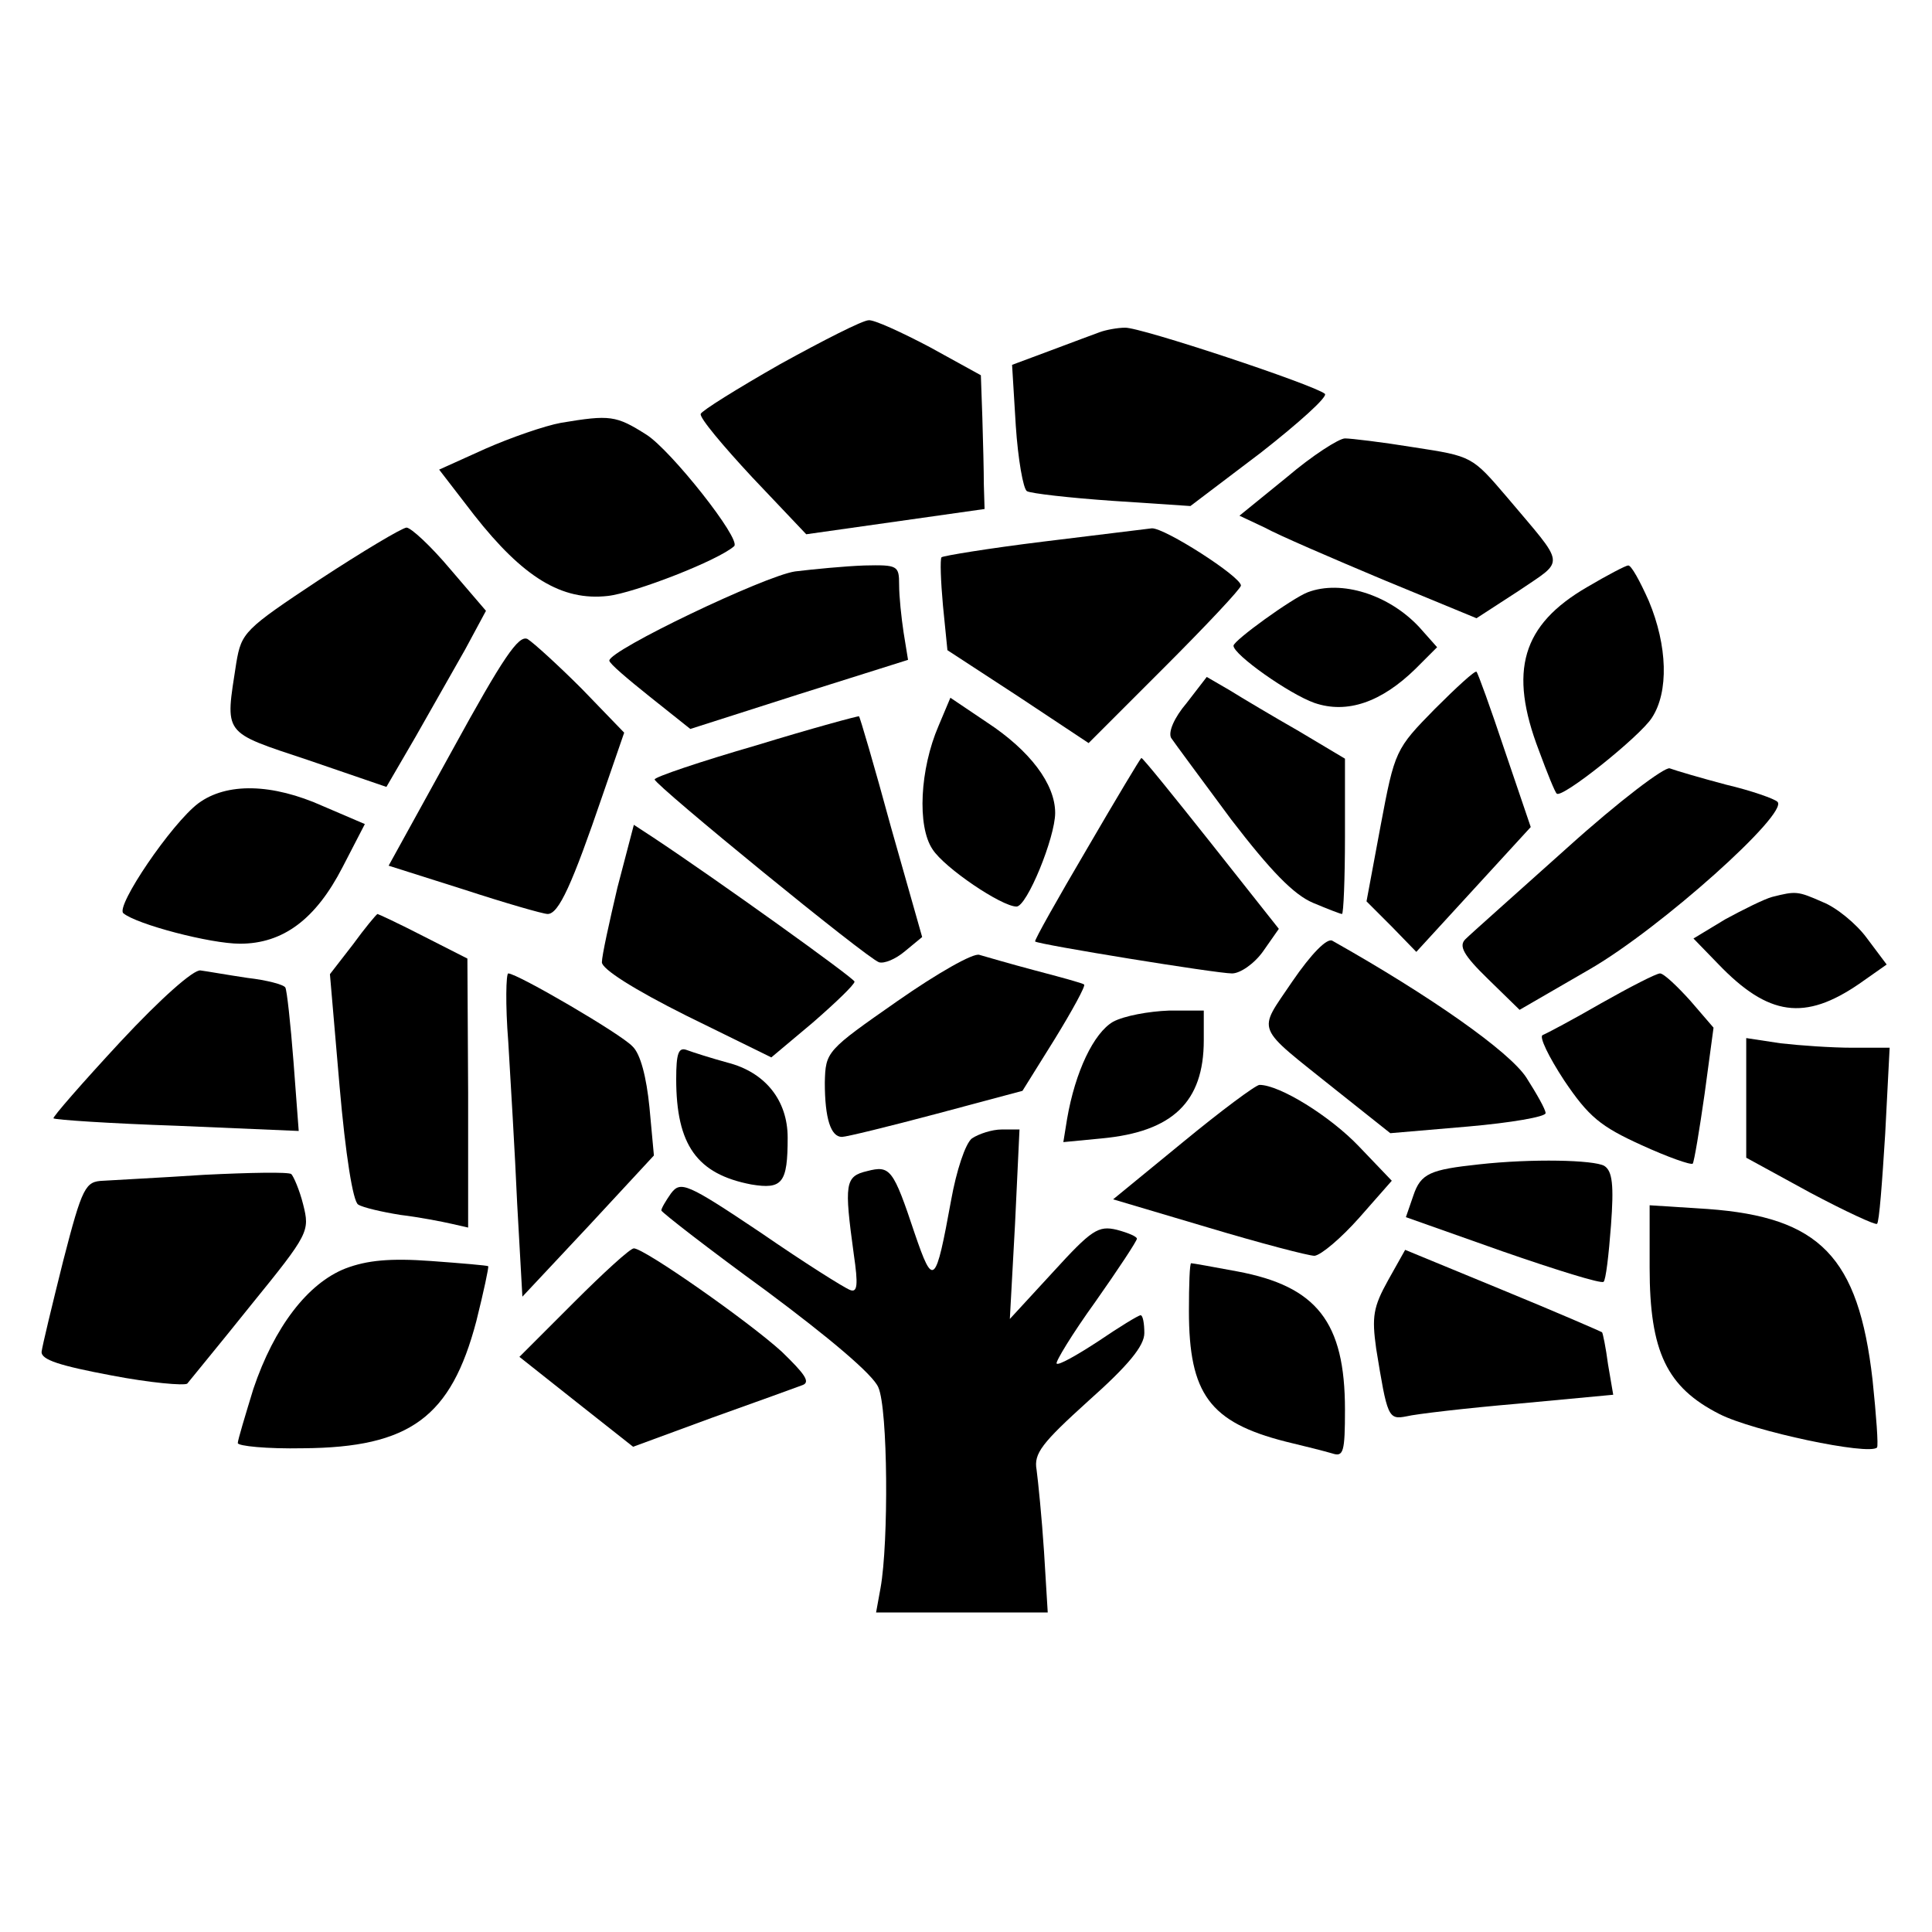 <?xml version="1.0" standalone="no"?>
<!DOCTYPE svg PUBLIC "-//W3C//DTD SVG 20010904//EN"
 "http://www.w3.org/TR/2001/REC-SVG-20010904/DTD/svg10.dtd">
<svg version="1.0" xmlns="http://www.w3.org/2000/svg"
 width="260pt" height="260pt" viewBox="0 0 260 260"
 preserveAspectRatio="xMidYMid meet">
<g transform="translate(0,260) scale(0.1,-0.1)"
fill="#000000" stroke="none">
<path d="M1050 2110 c-58 -33 -106 -63 -107 -67 -2 -5 30 -43 69 -85 l73 -77
120 17 120 17 -1 33 c0 17 -1 58 -2 90 l-2 57 -69 38 c-38 20 -75 37 -82 36
-8 0 -61 -27 -119 -59z"/>
<path d="M1480 2153 c-8 -3 -38 -14 -67 -25 l-51 -19 5 -82 c3 -45 10 -85 15
-88 5 -3 57 -9 115 -13 l105 -7 95 72 c51 40 90 75 86 79 -14 12 -249 90 -269
89 -10 0 -26 -3 -34 -6z"/>
<path d="M755 2031 c-22 -4 -68 -20 -102 -35 l-62 -28 47 -61 c66 -84 118
-116 180 -109 36 4 149 48 170 67 10 9 -85 129 -118 150 -41 26 -49 27 -115
16z"/>
<path d="M1732 1958 l-64 -52 34 -16 c18 -10 90 -41 159 -70 l126 -52 57 37
c63 43 64 31 -16 126 -47 55 -47 55 -125 67 -43 7 -85 12 -93 12 -8 0 -44 -23
-78 -52z"/>
<path d="M430 1820 c-101 -67 -105 -71 -112 -112 -15 -98 -20 -92 97 -131
l105 -36 39 67 c21 37 51 90 67 118 l28 52 -48 56 c-26 31 -53 56 -59 56 -7
-1 -59 -32 -117 -70z"/>
<path d="M1403 1871 c-73 -9 -134 -19 -136 -21 -2 -3 -1 -32 2 -65 l6 -60 95
-62 95 -63 102 102 c57 57 103 106 103 110 0 12 -103 78 -120 77 -8 -1 -74 -9
-147 -18z"/>
<path d="M1070 1831 c-41 -6 -250 -106 -250 -120 0 -4 25 -25 55 -49 l54 -43
147 47 146 46 -6 37 c-3 20 -6 48 -6 64 0 26 -2 27 -47 26 -27 -1 -68 -5 -93
-8z"/>
<path d="M2136 1810 c-88 -51 -106 -113 -65 -220 11 -30 22 -57 24 -58 7 -7
112 77 128 102 23 35 21 97 -4 157 -12 27 -24 49 -28 48 -3 0 -28 -13 -55 -29z"/>
<path d="M1760 1803 c-21 -8 -100 -65 -100 -72 0 -12 75 -65 109 -77 44 -15
90 1 136 46 l29 29 -24 27 c-41 44 -105 64 -150 47z"/>
<path d="M609 1591 l-86 -156 101 -32 c55 -18 107 -33 113 -33 15 0 33 40 74
160 l29 84 -57 59 c-32 32 -65 62 -73 67 -12 6 -33 -25 -101 -149z"/>
<path d="M1931 1646 c-53 -54 -54 -56 -73 -157 l-19 -102 34 -34 33 -34 77 84
77 84 -35 103 c-19 57 -36 104 -38 106 -2 2 -27 -21 -56 -50z"/>
<path d="M1597 1654 c-17 -20 -25 -39 -21 -47 4 -6 41 -56 81 -110 53 -69 84
-101 110 -112 19 -8 37 -15 39 -15 2 0 4 47 4 104 l0 105 -62 37 c-35 20 -77
45 -93 55 l-31 18 -27 -35z"/>
<path d="M1263 1623 c-25 -58 -29 -135 -8 -166 16 -25 93 -77 113 -77 14 0 52
93 52 126 0 39 -34 84 -92 122 l-49 33 -16 -38z"/>
<path d="M1018 1597 c-76 -22 -138 -43 -137 -46 1 -8 286 -241 302 -246 7 -2
22 4 35 15 l23 19 -42 148 c-22 81 -42 149 -43 149 0 1 -63 -16 -138 -39z"/>
<path d="M1463 1458 c-40 -68 -71 -123 -70 -125 4 -4 244 -43 265 -43 11 0 30
13 42 30 l21 30 -91 115 c-50 63 -92 115 -94 115 -1 0 -34 -55 -73 -122z"/>
<path d="M2109 1459 c-68 -61 -130 -116 -137 -123 -9 -9 -3 -21 31 -54 l42
-41 95 55 c95 55 268 210 252 225 -4 4 -35 15 -69 23 -34 9 -68 19 -76 22 -7
2 -67 -43 -138 -107z"/>
<path d="M267 1519 c-36 -27 -112 -139 -101 -148 18 -15 117 -41 157 -41 58 0
102 33 138 103 l30 58 -56 24 c-69 31 -130 32 -168 4z"/>
<path d="M831 1406 c-11 -47 -21 -92 -21 -101 0 -9 42 -36 114 -72 l114 -56
56 47 c31 27 56 51 56 55 -1 5 -185 137 -271 194 l-26 17 -22 -84z"/>
<path d="M2385 1393 c-11 -3 -39 -17 -63 -30 l-43 -26 33 -34 c68 -71 117 -77
190 -27 l37 26 -27 36 c-14 19 -41 41 -59 48 -34 15 -36 15 -68 7z"/>
<path d="M475 1329 l-31 -40 13 -151 c8 -92 18 -155 25 -159 6 -4 32 -10 57
-14 25 -3 56 -9 69 -12 l22 -5 0 181 -1 181 -59 30 c-33 17 -61 30 -62 30 -2
-1 -17 -19 -33 -41z"/>
<path d="M1739 1279 c-47 -70 -52 -57 59 -146 l73 -58 105 9 c57 5 104 13 104
18 0 5 -12 26 -26 48 -23 35 -128 109 -261 184 -7 4 -28 -17 -54 -55z"/>
<path d="M1208 1253 c-96 -67 -97 -68 -98 -110 0 -48 8 -73 23 -73 6 0 63 14
127 31 l116 31 43 69 c24 39 42 72 40 74 -2 2 -32 10 -66 19 -34 9 -68 19 -75
21 -8 3 -57 -25 -110 -62z"/>
<path d="M162 1198 c-51 -55 -92 -102 -90 -103 2 -2 77 -7 166 -10 l164 -7 -7
93 c-4 52 -9 97 -11 100 -2 4 -25 10 -51 13 -27 4 -55 9 -63 10 -9 2 -54 -38
-108 -96z"/>
<path d="M684 1198 c3 -51 9 -149 12 -218 l7 -125 89 95 88 95 -6 65 c-4 40
-12 72 -23 82 -16 17 -155 98 -167 98 -3 0 -4 -42 0 -92z"/>
<path d="M2155 1250 c-38 -22 -74 -41 -79 -43 -5 -2 8 -29 29 -61 33 -49 49
-62 104 -87 35 -16 66 -27 69 -25 2 3 9 45 16 94 l12 89 -31 36 c-18 20 -36
37 -41 37 -5 0 -40 -18 -79 -40z"/>
<path d="M1498 1225 c-26 -15 -51 -67 -62 -131 l-5 -31 52 5 c95 9 137 49 137
132 l0 40 -47 0 c-27 -1 -60 -7 -75 -15z"/>
<path d="M2350 1122 l0 -80 86 -47 c47 -25 88 -44 90 -42 3 2 7 57 11 121 l6
116 -50 0 c-28 0 -71 3 -97 6 l-46 7 0 -81z"/>
<path d="M910 1148 c0 -89 28 -128 101 -142 42 -7 49 2 49 63 0 50 -30 88 -81
101 -22 6 -47 14 -55 17 -11 4 -14 -5 -14 -39z"/>
<path d="M1592 1063 l-94 -77 128 -38 c70 -21 135 -38 143 -38 9 1 36 24 60
51 l44 50 -44 46 c-39 41 -107 83 -134 83 -5 0 -52 -35 -103 -77z"/>
<path d="M1308 1068 c-9 -7 -21 -44 -28 -83 -21 -115 -24 -118 -49 -45 -29 87
-33 92 -64 84 -30 -7 -31 -17 -18 -112 6 -41 5 -52 -5 -48 -8 3 -62 37 -120
77 -100 67 -108 70 -121 53 -7 -10 -13 -20 -13 -23 1 -3 64 -52 141 -108 86
-64 144 -113 151 -130 13 -29 14 -209 3 -270 l-6 -33 116 0 115 0 -5 82 c-3
46 -8 95 -10 110 -4 22 7 36 70 93 54 48 75 74 75 91 0 13 -2 24 -5 24 -3 0
-29 -16 -57 -35 -29 -19 -54 -33 -56 -30 -2 2 21 40 52 83 31 44 56 82 56 85
0 3 -12 8 -27 12 -25 6 -34 0 -86 -57 l-58 -63 7 128 6 127 -24 0 c-13 0 -31
-6 -40 -12z"/>
<path d="M1990 1033 c-65 -7 -78 -12 -88 -42 l-10 -29 130 -46 c72 -25 133
-44 136 -41 3 2 7 36 10 76 4 54 2 73 -9 80 -14 8 -97 10 -169 2z"/>
<path d="M275 1019 c-60 -4 -122 -7 -136 -8 -24 -1 -28 -7 -54 -108 -15 -60
-28 -114 -29 -122 -1 -11 25 -19 94 -32 52 -10 98 -14 102 -11 3 4 42 51 86
106 78 96 79 99 70 135 -5 20 -13 38 -16 41 -4 3 -56 2 -117 -1z"/>
<path d="M2220 894 c0 -113 23 -161 94 -197 45 -23 201 -56 212 -45 2 2 -1 43
-6 91 -19 166 -71 219 -222 230 l-78 5 0 -84z"/>
<path d="M772 847 l-73 -73 77 -61 76 -60 106 39 c59 21 114 41 122 44 11 4 3
15 -28 45 -45 41 -185 139 -199 139 -5 0 -41 -33 -81 -73z"/>
<path d="M1868 877 c-20 -36 -22 -49 -16 -92 15 -92 16 -96 41 -91 12 3 80 11
150 17 l128 12 -7 41 c-3 23 -7 42 -8 43 -1 1 -61 27 -134 57 l-131 54 -23
-41z"/>
<path d="M465 893 c-51 -20 -96 -79 -124 -162 -11 -36 -21 -69 -21 -73 0 -4
39 -8 88 -7 144 1 199 42 233 171 10 40 17 73 16 74 -1 1 -36 4 -77 7 -55 4
-86 1 -115 -10z"/>
<path d="M1600 836 c0 -112 28 -150 130 -176 25 -6 53 -13 63 -16 15 -5 17 2
17 59 0 118 -38 166 -145 186 -32 6 -60 11 -62 11 -2 0 -3 -29 -3 -64z"/>
</g>
</svg>

